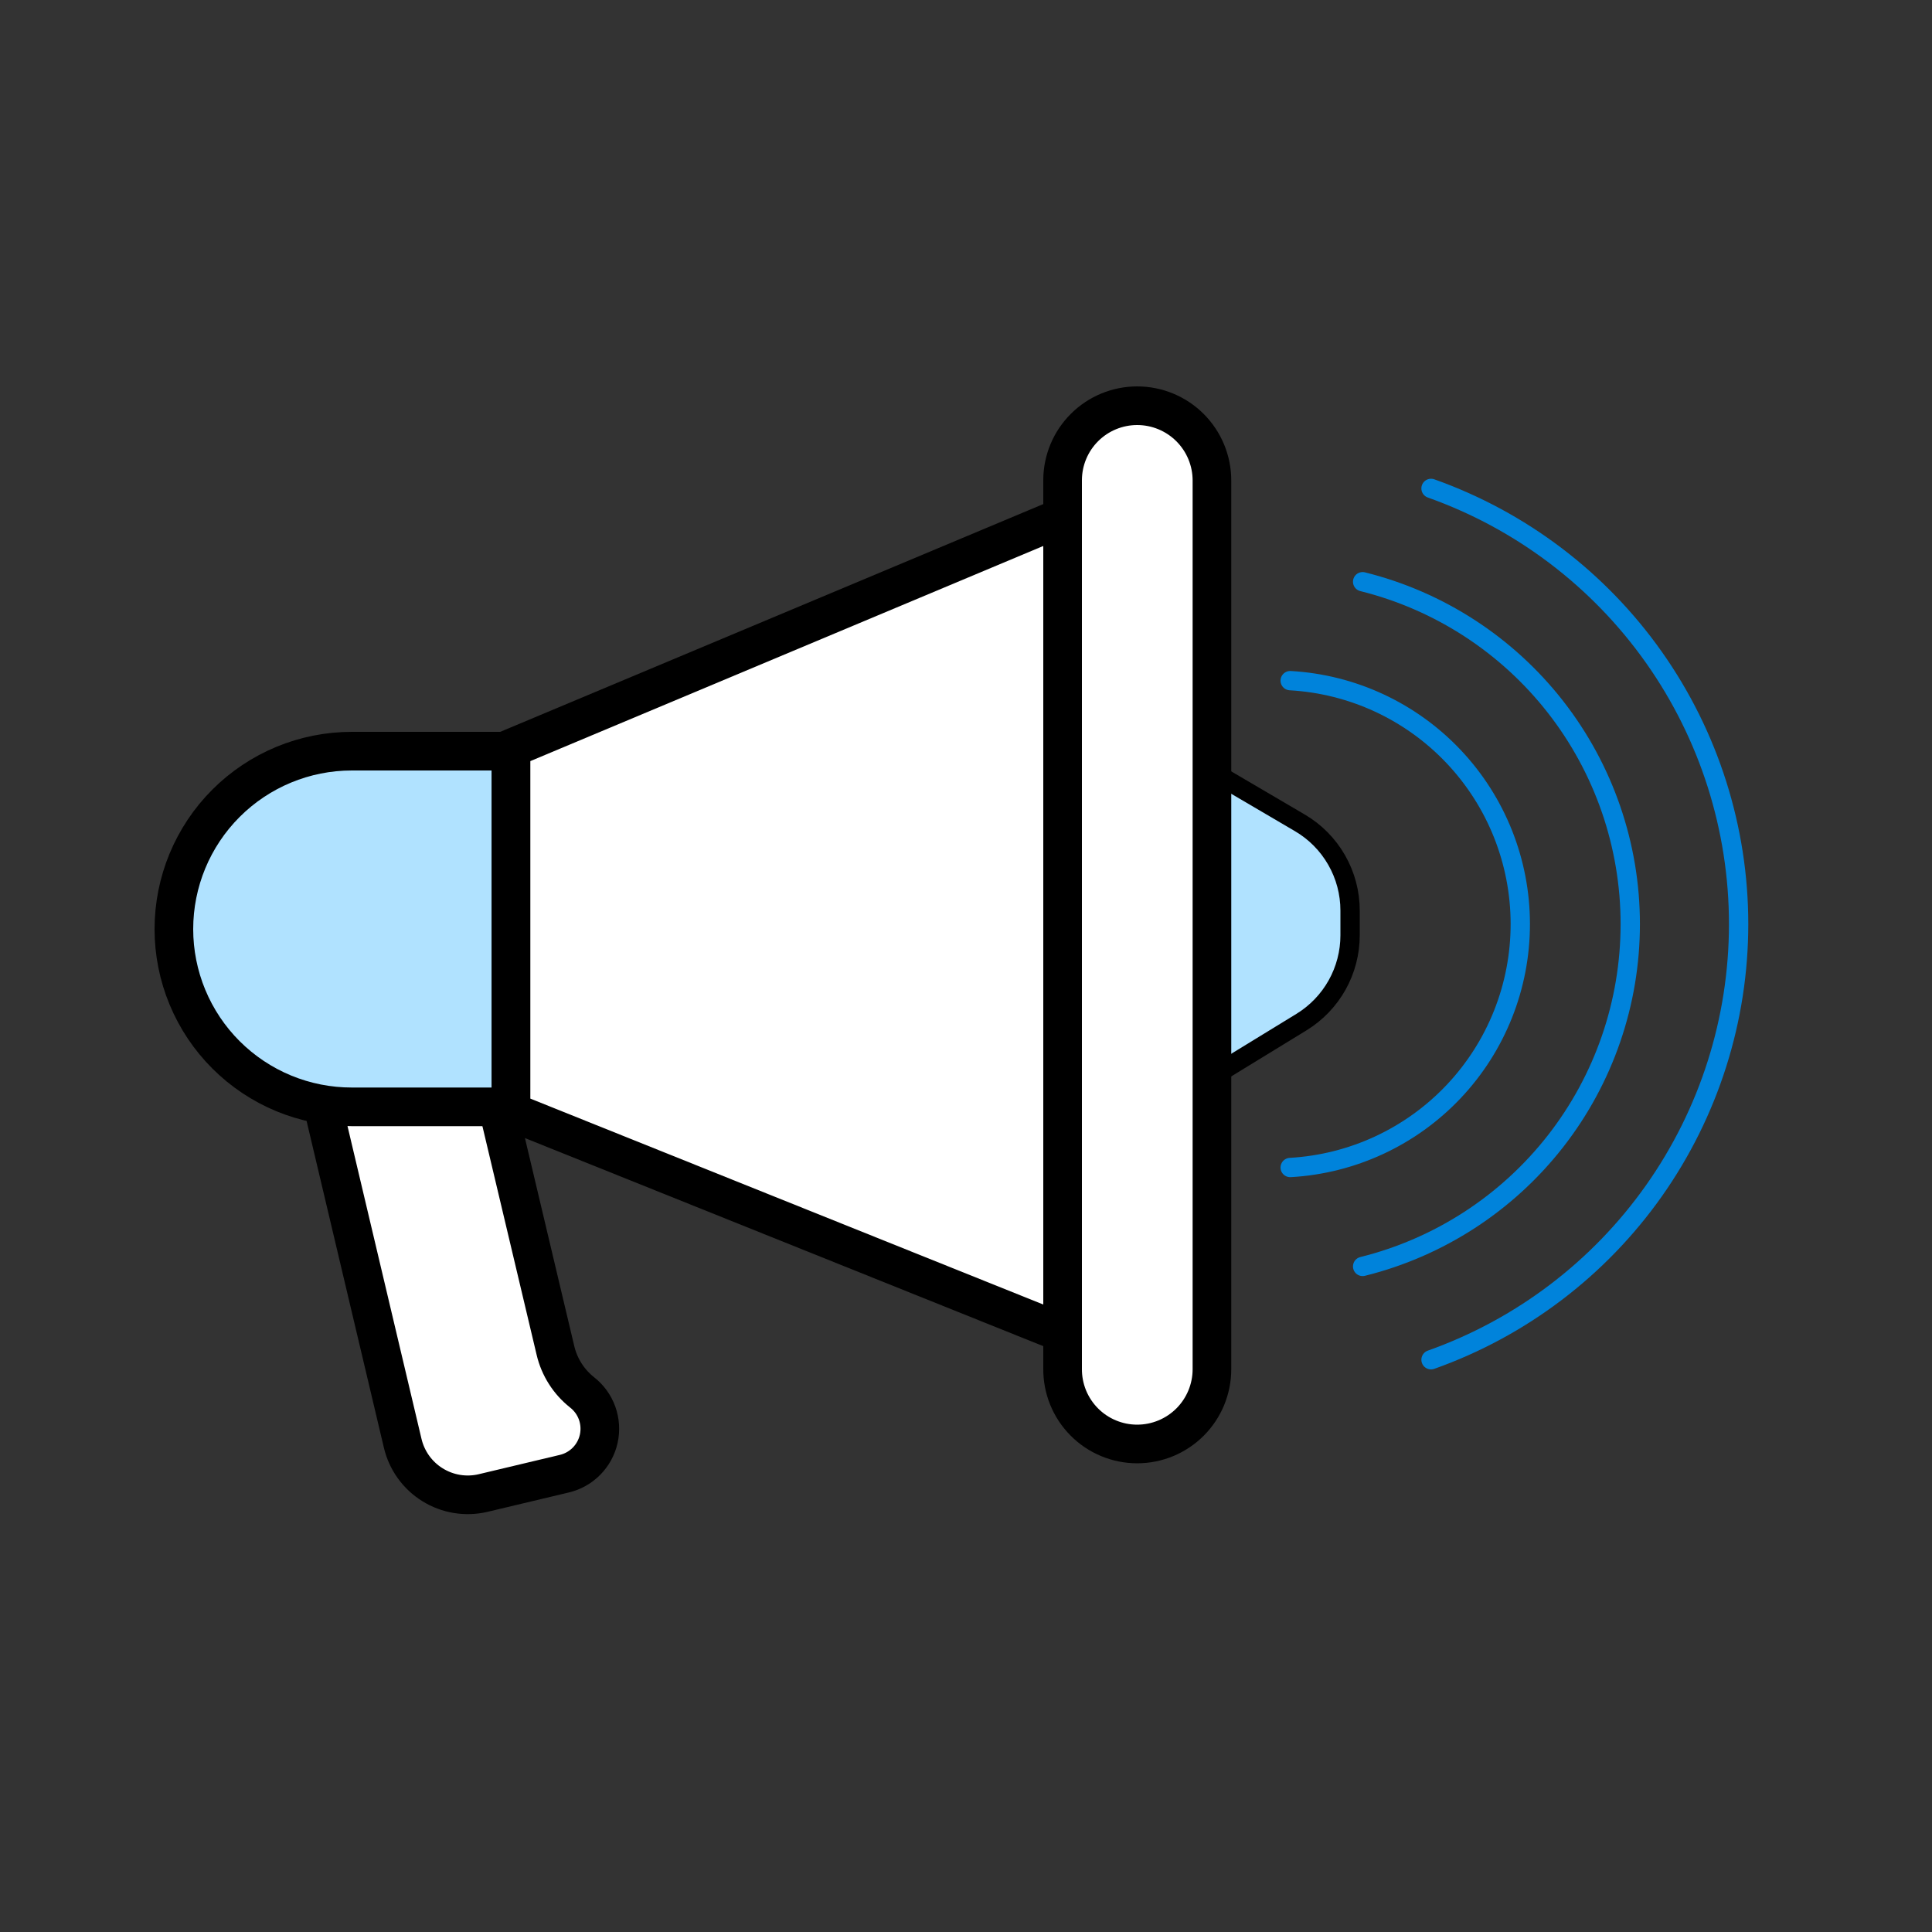 <svg width="100" height="100" viewBox="0 0 100 100" fill="none" xmlns="http://www.w3.org/2000/svg">
<rect x="0" y="0" width="100" height="100" fill="#333333" stroke="none"/>
<path d="M20.84 74.69L15.6 52.54L24.16 50.54L28.75 69.9C28.952 70.758 29.439 71.523 30.13 72.07C30.485 72.348 30.755 72.72 30.907 73.145C31.059 73.569 31.088 74.028 30.991 74.468C30.894 74.908 30.674 75.312 30.357 75.633C30.04 75.953 29.639 76.178 29.2 76.28L25 77.28C24.557 77.384 24.098 77.399 23.648 77.325C23.199 77.251 22.769 77.089 22.383 76.848C21.996 76.608 21.661 76.293 21.396 75.923C21.132 75.552 20.943 75.134 20.84 74.69Z" fill="white" stroke="black" stroke-width="2"/>
<path d="M9 48.09C9 45.647 9.97 43.305 11.697 41.578C13.425 39.85 15.767 38.88 18.21 38.88H26.45V57.29H18.21C17.001 57.291 15.804 57.054 14.686 56.593C13.569 56.131 12.553 55.453 11.698 54.599C10.843 53.745 10.164 52.73 9.701 51.613C9.238 50.496 9 49.299 9 48.09Z" fill="#B0E2FF" stroke="black" stroke-width="2" stroke-linecap="round" stroke-linejoin="round"/>
<path d="M26.45 57.54V38.73L55.92 26.37V69.37L26.45 57.54Z" fill="white" stroke="black" stroke-width="2"/>
<path d="M69.88 48.41C69.88 49.311 69.649 50.196 69.21 50.982C68.771 51.768 68.137 52.428 67.37 52.9L62.73 55.74V39.92L67.28 42.59C68.072 43.054 68.728 43.717 69.184 44.514C69.641 45.31 69.88 46.212 69.88 47.13V48.41Z" fill="#B0E2FF" stroke="black" stroke-linecap="round" stroke-linejoin="round"/>
<path d="M58.86 21C59.887 21 60.871 21.408 61.597 22.134C62.322 22.859 62.73 23.844 62.73 24.87V70.87C62.73 71.896 62.322 72.881 61.597 73.606C60.871 74.332 59.887 74.74 58.86 74.74C58.35 74.74 57.845 74.639 57.374 74.442C56.903 74.246 56.475 73.958 56.117 73.595C55.758 73.233 55.474 72.802 55.282 72.329C55.091 71.856 54.995 71.35 55 70.84V24.84C55.005 23.82 55.414 22.843 56.138 22.123C56.861 21.404 57.84 21 58.86 21Z" fill="white" stroke="black" stroke-width="2"/>
<path d="M66.78 60.43C69.999 60.248 73.026 58.842 75.241 56.499C77.456 54.156 78.69 51.054 78.69 47.83C78.69 44.606 77.456 41.504 75.241 39.161C73.026 36.818 69.999 35.411 66.78 35.23" stroke="#0083DB" stroke-linecap="round" stroke-linejoin="round"/>
<path d="M70.53 65.55C74.485 64.566 77.998 62.287 80.508 59.076C83.018 55.865 84.382 51.906 84.382 47.83C84.382 43.754 83.018 39.795 80.508 36.584C77.998 33.373 74.485 31.094 70.53 30.11" stroke="#0083DB" stroke-linecap="round" stroke-linejoin="round"/>
<path d="M74.07 70.38C78.728 68.726 82.759 65.67 85.61 61.632C88.46 57.594 89.991 52.773 89.991 47.83C89.991 42.887 88.46 38.066 85.61 34.028C82.759 29.99 78.728 26.934 74.07 25.28" stroke="#0083DB" stroke-linecap="round" stroke-linejoin="round"/>
</svg>
